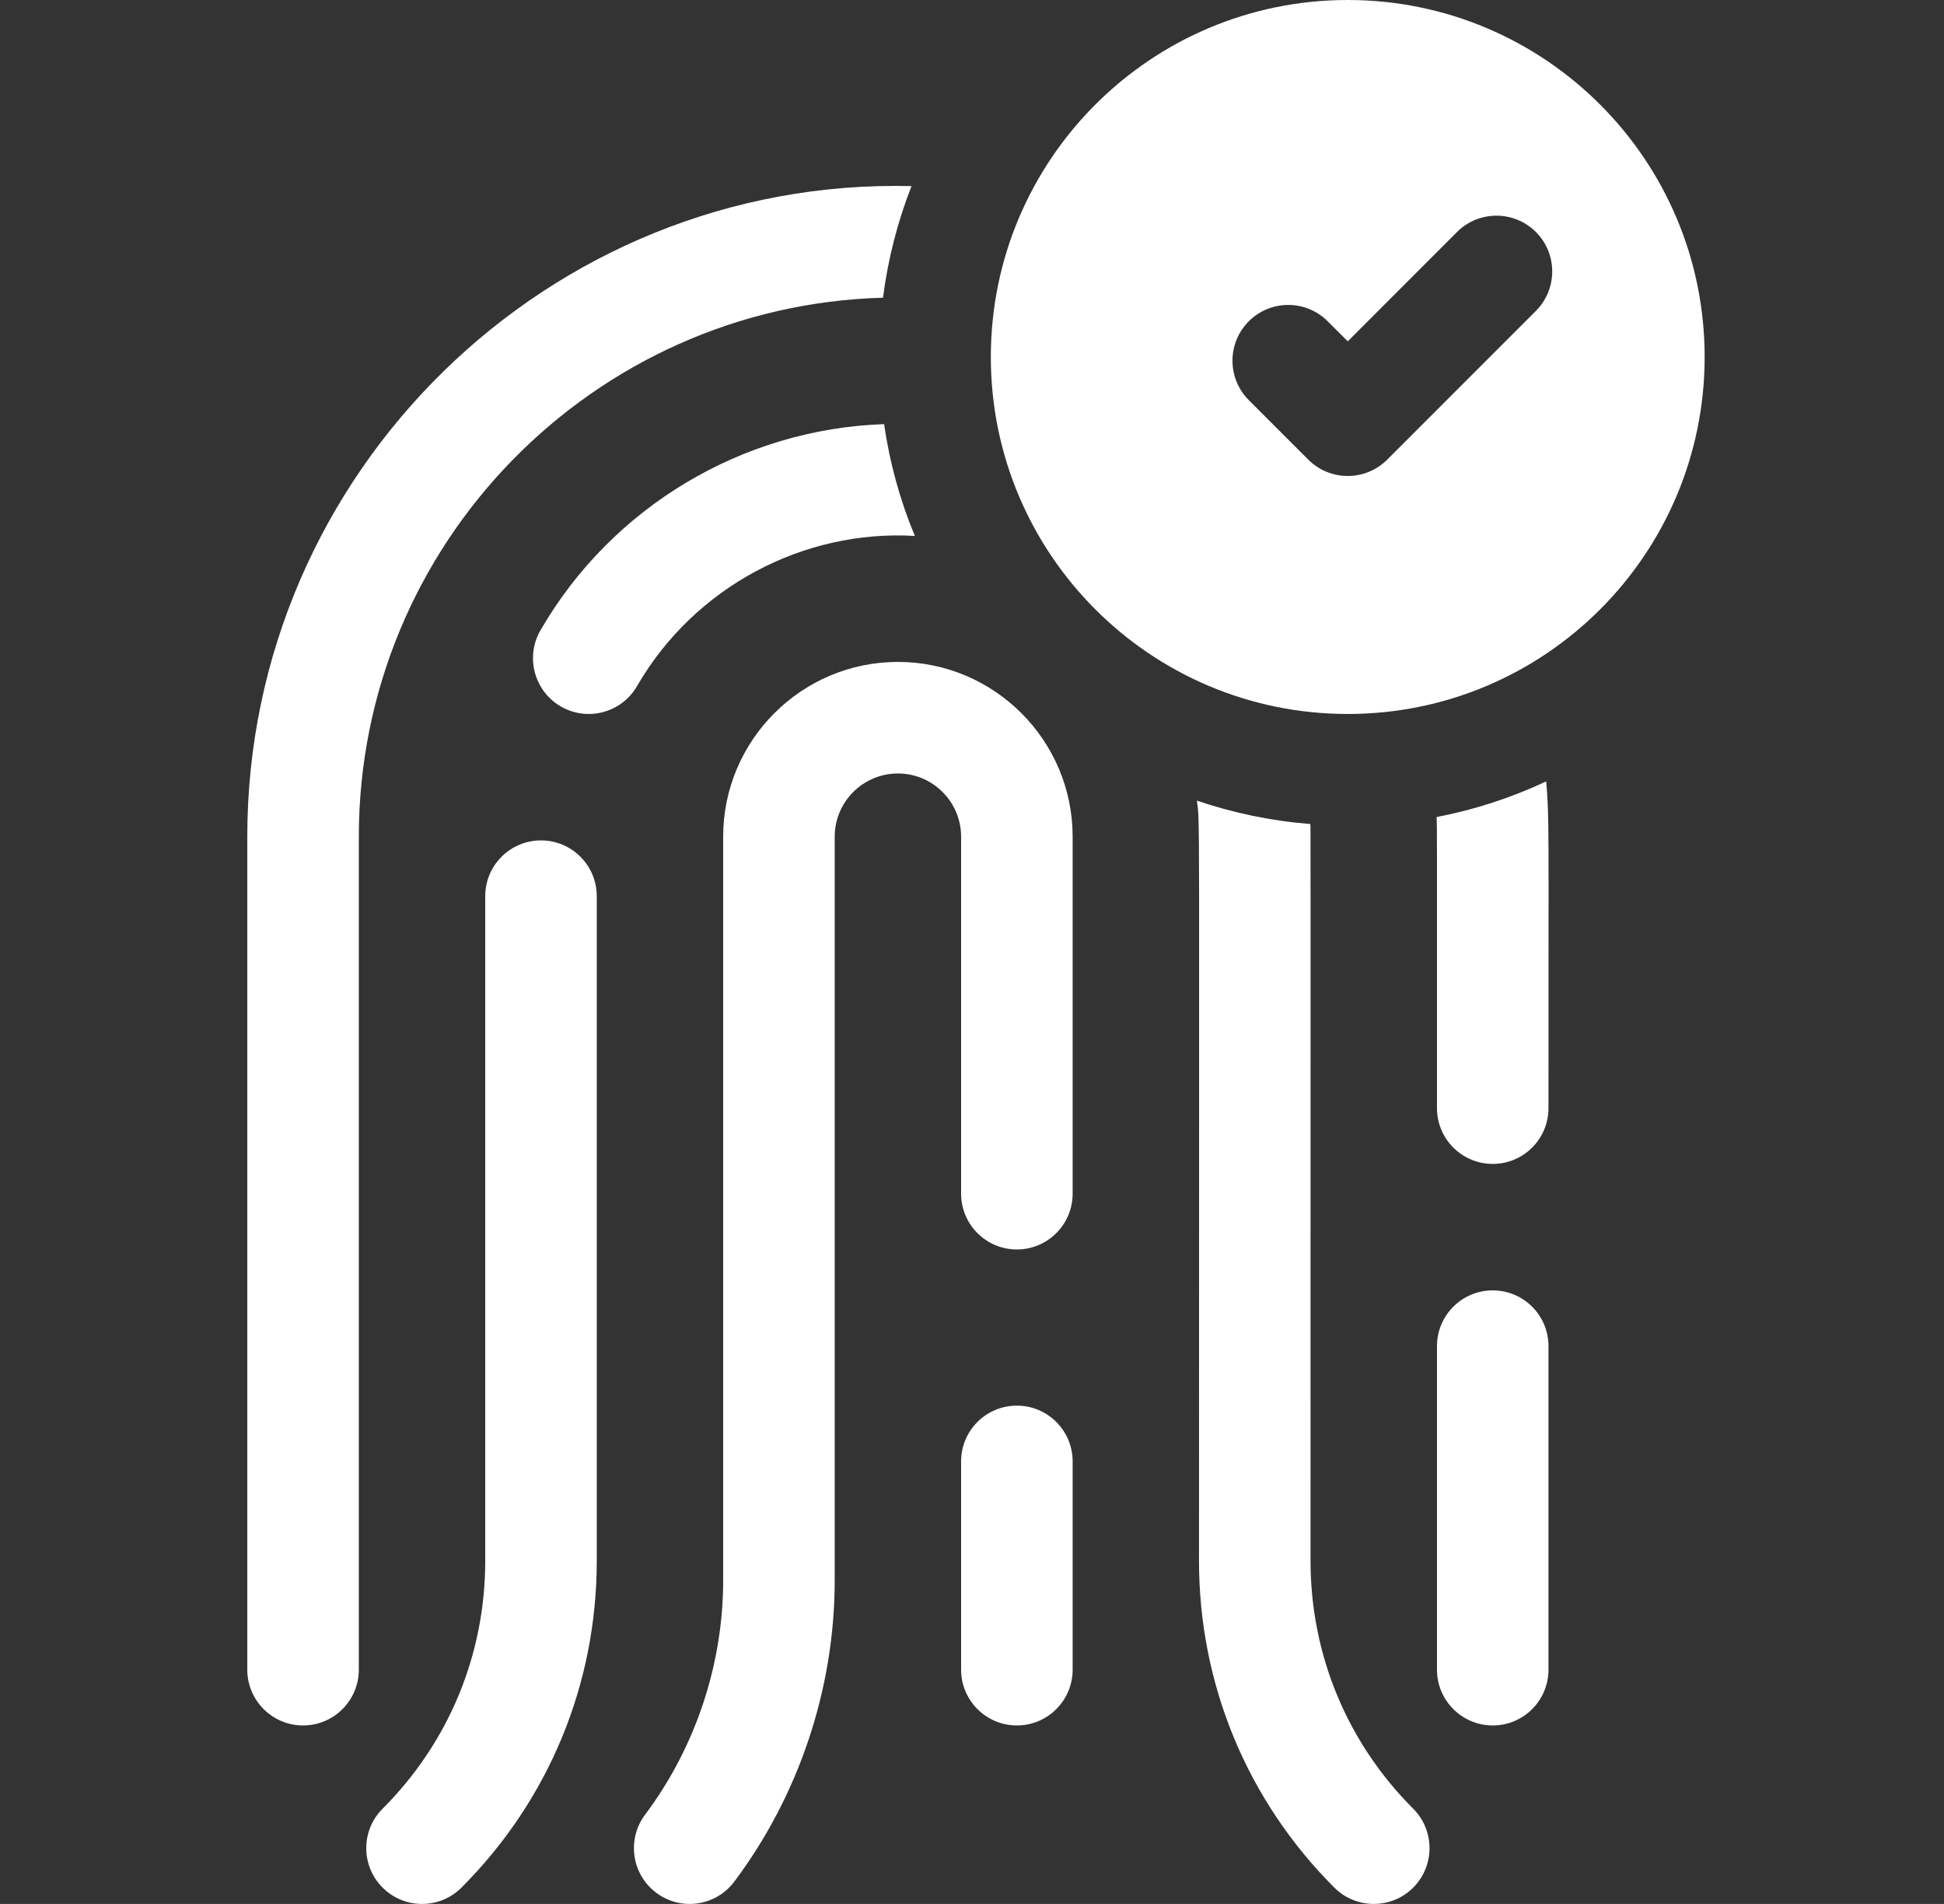 <svg width="48" height="47" viewBox="0 0 48 47" fill="none" xmlns="http://www.w3.org/2000/svg">
<rect x="0" y="0" width="48" height="47" fill="#333333" stroke="none"/>
<path d="M36.858 31.854C36.097 31.854 35.481 32.47 35.481 33.23V41.217C35.481 41.977 36.097 42.594 36.858 42.594C37.618 42.594 38.234 41.977 38.234 41.217V33.23C38.234 32.47 37.618 31.854 36.858 31.854Z" fill="white"/>
<path d="M21.803 7.349C21.925 6.39 22.165 5.466 22.507 4.594C13.565 4.374 6.106 11.65 6.106 20.654V41.217C6.106 41.977 6.723 42.594 7.483 42.594C8.243 42.594 8.86 41.977 8.86 41.217V20.654C8.86 13.438 14.633 7.544 21.803 7.349Z" fill="white"/>
<path d="M35.472 20.169C35.484 20.518 35.481 20.066 35.481 27.355C35.481 28.115 36.097 28.732 36.858 28.732C37.618 28.732 38.234 28.115 38.234 27.355C38.234 20.138 38.254 20.207 38.178 19.289C37.327 19.688 36.421 19.987 35.472 20.169Z" fill="white"/>
<path d="M22.589 13.23C22.226 12.358 21.968 11.433 21.83 10.47C18.333 10.589 15.105 12.515 13.345 15.559C12.965 16.217 13.19 17.059 13.848 17.44C14.506 17.82 15.349 17.596 15.729 16.937C17.151 14.478 19.852 13.068 22.589 13.23Z" fill="white"/>
<path d="M32.359 38.532C32.359 19.401 32.362 20.607 32.355 20.342C31.383 20.265 30.444 20.067 29.553 19.764C29.629 20.399 29.605 19.108 29.605 38.532C29.605 41.578 30.792 44.442 32.946 46.597C33.481 47.131 34.354 47.137 34.894 46.597C35.431 46.059 35.431 45.187 34.894 44.649C33.259 43.015 32.359 40.842 32.359 38.532Z" fill="white"/>
<path d="M13.358 20.746C12.597 20.746 11.981 21.363 11.981 22.123V38.532C11.981 40.843 11.081 43.015 9.447 44.649C8.909 45.187 8.909 46.059 9.447 46.597C9.984 47.134 10.856 47.135 11.394 46.597C13.548 44.442 14.735 41.578 14.735 38.532V22.123C14.735 21.363 14.118 20.746 13.358 20.746Z" fill="white"/>
<path d="M22.17 16.34C19.791 16.34 17.856 18.275 17.856 20.654V39.014C17.856 41.086 17.171 43.139 15.928 44.797C15.472 45.405 15.595 46.268 16.203 46.724C16.816 47.184 17.678 47.054 18.131 46.449C19.729 44.318 20.61 41.678 20.61 39.014V20.654C20.61 19.794 21.31 19.094 22.17 19.094C23.031 19.094 23.731 19.794 23.731 20.654V29.467C23.731 30.227 24.347 30.844 25.108 30.844C25.868 30.844 26.485 30.227 26.485 29.467V20.654C26.485 18.275 24.549 16.34 22.17 16.34Z" fill="white"/>
<path d="M25.108 34.699C24.347 34.699 23.731 35.316 23.731 36.076V41.217C23.731 41.977 24.347 42.594 25.108 42.594C25.868 42.594 26.485 41.977 26.485 41.217V36.076C26.485 35.316 25.868 34.699 25.108 34.699Z" fill="white"/>
<path d="M33.278 0C28.41 0 24.465 3.946 24.465 8.812C24.465 13.68 28.41 17.625 33.278 17.625C38.144 17.625 42.09 13.68 42.09 8.812C42.09 3.946 38.144 0 33.278 0ZM37.923 7.675L34.251 11.347C33.713 11.884 32.842 11.884 32.304 11.347L30.835 9.878C30.297 9.34 30.297 8.468 30.835 7.931C31.373 7.393 32.245 7.393 32.782 7.931L33.278 8.426L35.976 5.727C36.513 5.19 37.385 5.19 37.923 5.727C38.461 6.265 38.461 7.137 37.923 7.675Z" fill="white"/>
</svg>

